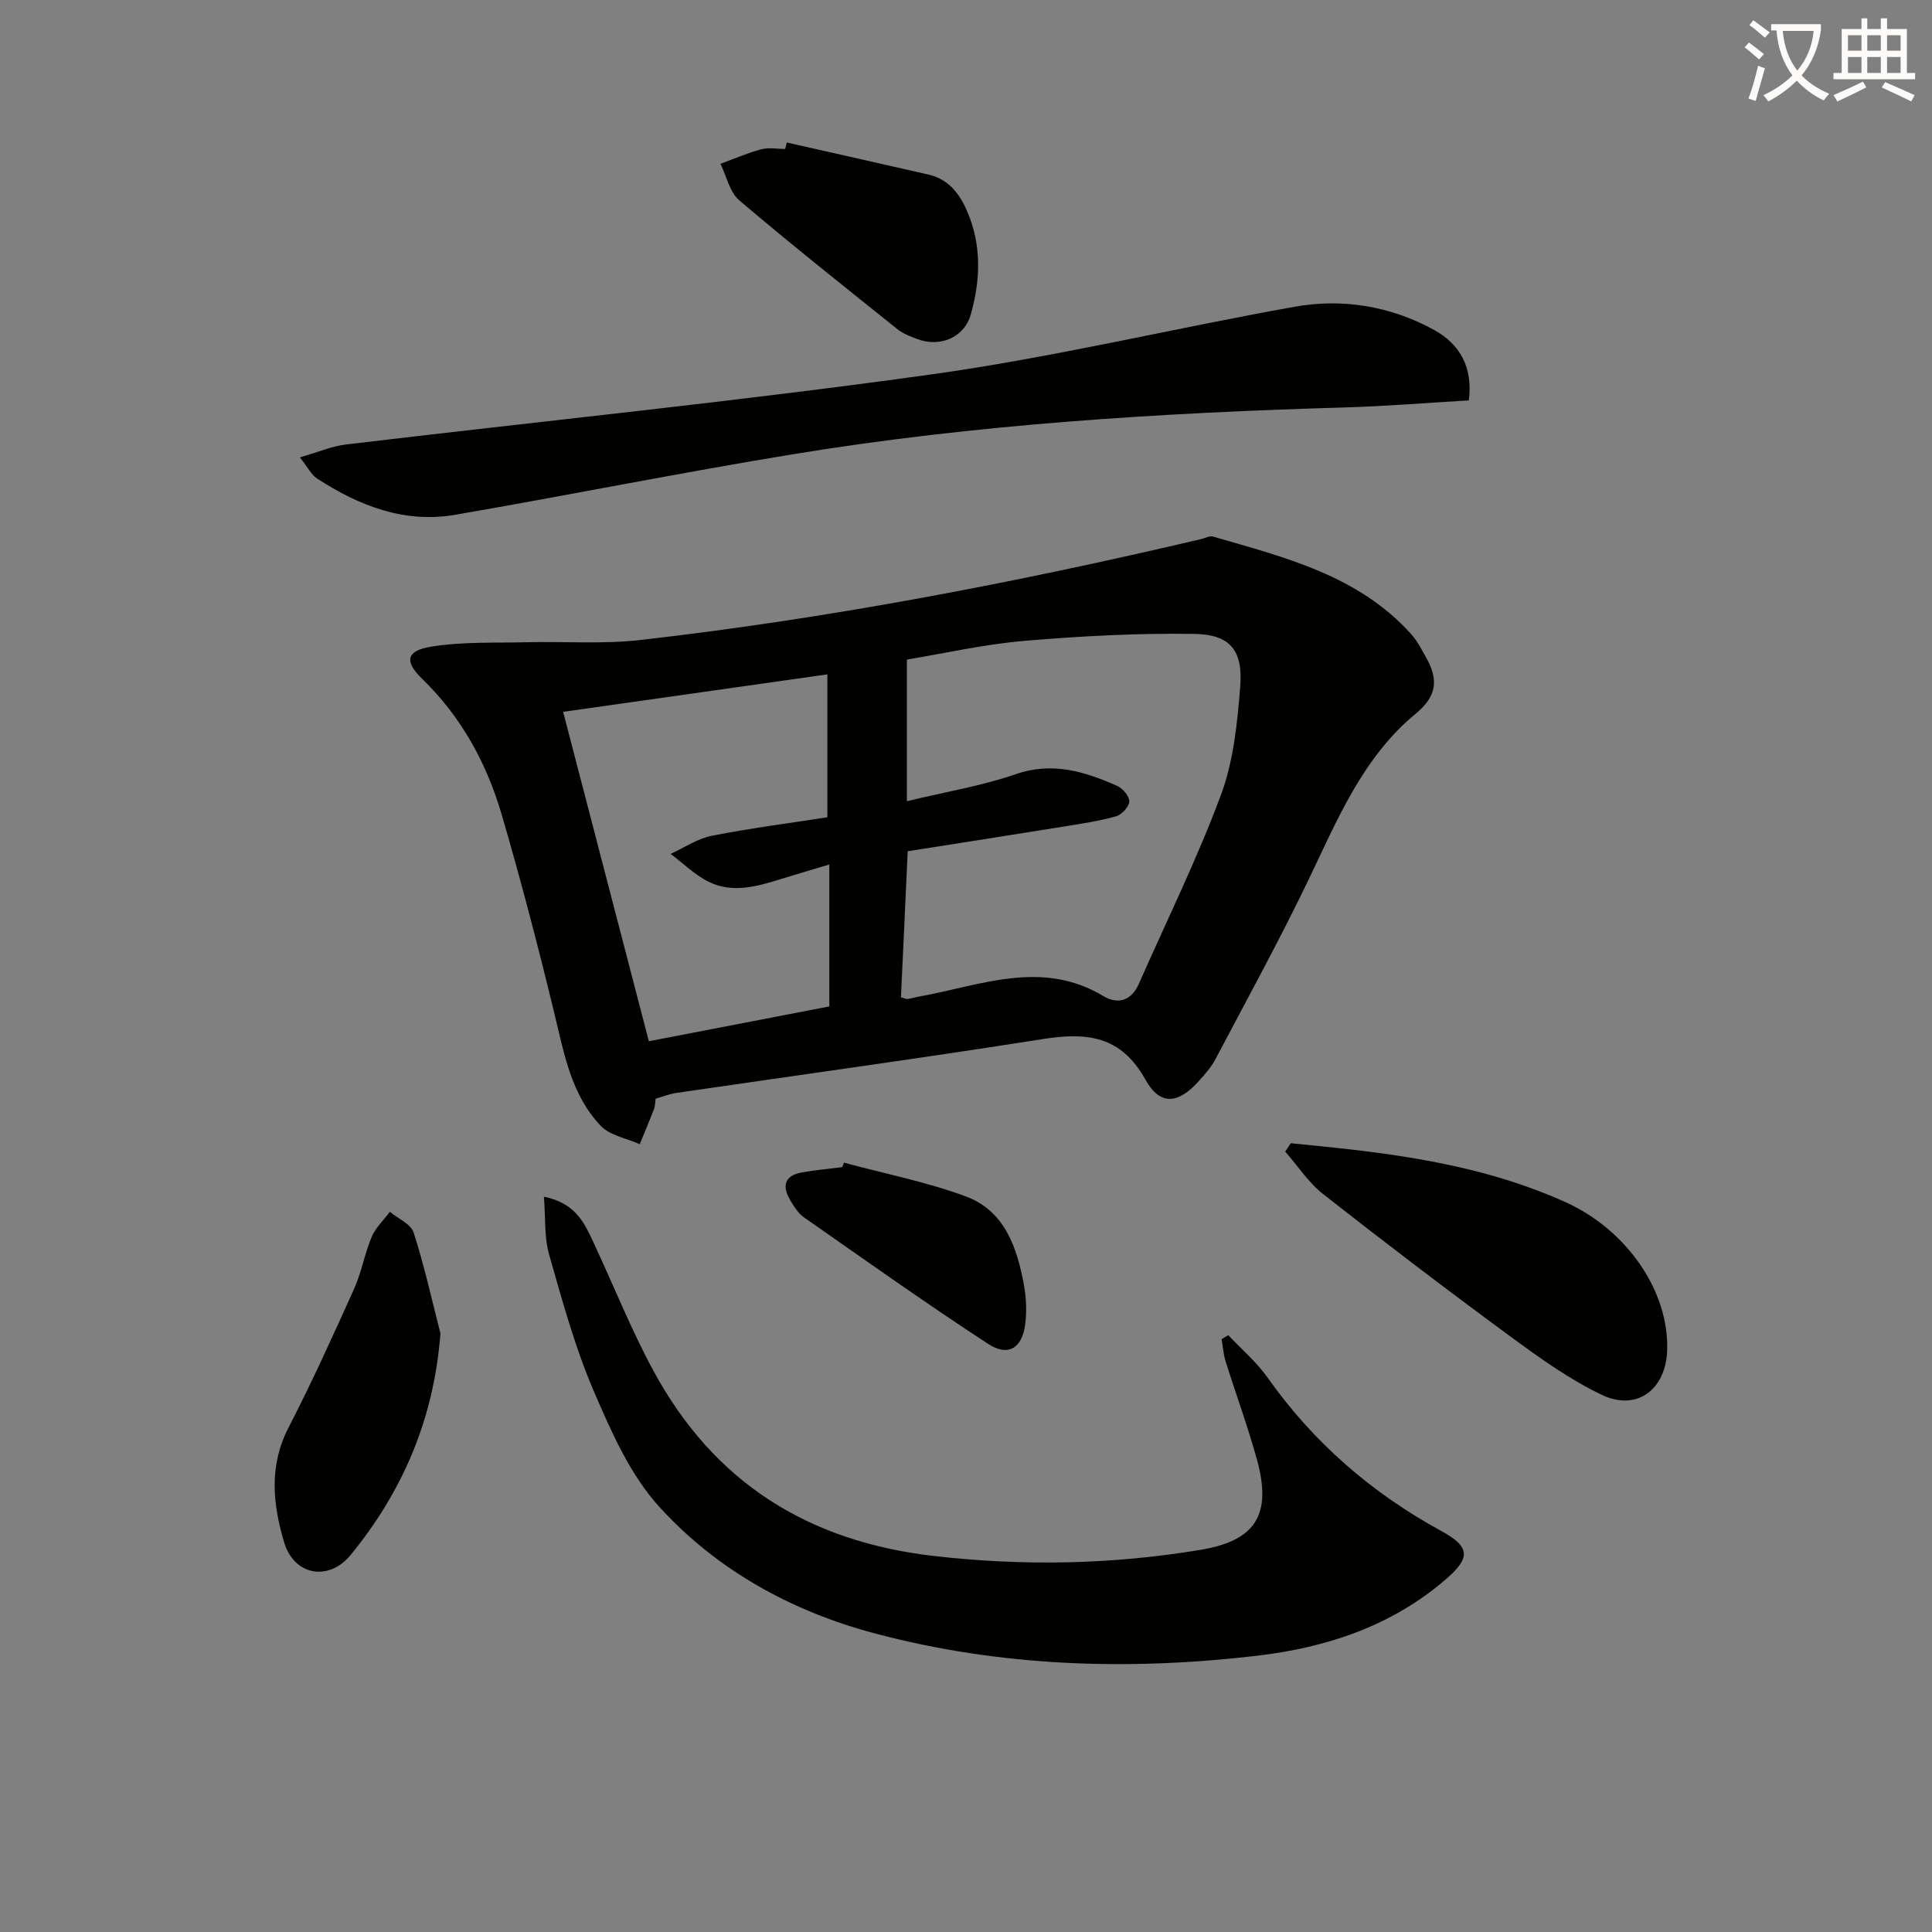 <svg enable-background="new 0 0 400 400" viewBox="0 0 400 400" xmlns="http://www.w3.org/2000/svg"><rect x="0" y="0" width="400" height="400" fill="#808080" stroke="none"/><path d="m362.1 8.8c1.1.8 2.1 1.6 3.1 2.4l-1 1.1c-1.3-1.1-2.3-2-3-2.5zm1.9 4.8c.5.2.9.4 1.4.5-.6 2.3-1.3 4.5-1.9 6.8l-1.5-.5c.8-2.1 1.4-4.3 2-6.8zm-1-9.4c1.3.9 2.4 1.8 3.4 2.5l-1 1.1c-1.4-1.2-2.4-2.1-3.2-2.6zm3.7 2.2v-1.4h10.3v1.2c-.5 3.6-1.8 6.8-4 9.4 1.5 1.6 3.4 2.8 5.7 3.8-.3.4-.7.8-1.1 1.4-2.3-1.1-4.1-2.5-5.6-4.1-1.6 1.6-3.6 3.1-5.9 4.3-.3-.5-.7-.9-1-1.3 2.4-1.1 4.4-2.5 6-4.1-1.9-2.5-3-5.6-3.3-9.3h-1.1zm8.8 0h-6.4c.3 3.3 1.3 6 3 8.2 2-2.3 3.1-5.1 3.4-8.2z" fill="#fcfbfa"/><path d="m385.3 3.8h1.3v2.2h2.8v-2.2h1.3v2.2h4.1v9.1h1.7v1.3h-16.9v-1.3h1.7v-9.1h4.1v-2.2zm.4 13.1.7 1.2c-1.8.9-3.8 1.9-6 2.9-.2-.4-.5-.8-.8-1.3 2.3-1 4.3-1.9 6.1-2.8zm-3.1-6.4h2.8v-3.2h-2.8zm0 4.6h2.8v-3.3h-2.8zm4-4.6h2.8v-3.2h-2.8zm0 4.6h2.8v-3.3h-2.8zm3.7 1.9c2.1.9 4.1 1.8 6.1 2.7l-.7 1.3c-2.2-1.1-4.2-2-6.1-2.9zm3.2-9.7h-2.8v3.2h2.8zm-2.8 7.8h2.8v-3.3h-2.8z" fill="#fcfbfa"/><g fill="#010100"><path d="m135.74 227.47c-.12.83-.1 1.52-.33 2.12-.94 2.45-1.96 4.87-2.96 7.3-2.73-1.22-6.16-1.79-8.07-3.79-6.08-6.38-7.57-14.86-9.57-23.15-3.36-13.86-6.95-27.68-10.96-41.36-3.12-10.63-8.34-20.18-16.46-28.06-3.74-3.62-3.27-5.8 1.83-6.64 6.47-1.06 13.18-.76 19.78-.92 7.92-.19 15.92.42 23.75-.48 39.1-4.48 77.7-11.89 115.99-20.89.8-.19 1.7-.71 2.39-.51 14.85 4.3 30.01 8 40.99 20.14 1.31 1.45 2.24 3.28 3.2 5.01 2.47 4.43 2.26 7.84-2.22 11.53-10.96 9.03-16.22 21.96-22.2 34.41-6.04 12.57-12.77 24.81-19.28 37.16-.84 1.59-2.09 3-3.3 4.36-4.33 4.88-8.1 5.34-11.18-.19-5.08-9.13-12.19-9.81-21.25-8.38-25.25 3.98-50.58 7.45-75.87 11.15-1.44.22-2.83.78-4.28 1.19zm50.79-21c.75.21 1.08.4 1.37.36.82-.12 1.61-.37 2.43-.51 12.69-2.28 25.33-7.77 38.12-.09 2.95 1.77 5.77 1.01 7.32-2.5 5.74-13.02 12.06-25.83 17.01-39.14 2.6-6.99 3.39-14.83 3.99-22.36.61-7.6-2.07-10.88-9.55-10.99-11.73-.17-23.5.45-35.2 1.45-8.36.72-16.62 2.61-24.26 3.87v29.32c8.23-1.99 15.57-3.18 22.49-5.58 7.66-2.66 14.36-.55 21.09 2.43 1.14.51 2.53 2.18 2.47 3.23-.07 1.1-1.57 2.72-2.75 3.05-3.49.98-7.11 1.52-10.7 2.1-10.76 1.74-21.53 3.41-32.43 5.13-.47 10.52-.94 20.42-1.4 30.23zm-15.23-66.85c-18.95 2.69-36.74 5.21-54.71 7.76 6.17 23.69 11.99 46.04 17.75 68.2 12.83-2.48 25.14-4.85 37.36-7.21 0-9.87 0-19.43 0-29.39-3.7 1.11-7.01 2.08-10.31 3.11-4.8 1.49-9.75 2.83-14.51.55-2.94-1.41-5.38-3.86-8.04-5.85 2.83-1.29 5.55-3.16 8.52-3.75 8.08-1.59 16.27-2.64 23.94-3.83 0-9.84 0-19.24 0-29.59z"/><path d="m112.61 247.76c6.83 1.38 8.55 5.81 10.5 9.99 4.06 8.72 7.64 17.7 12.22 26.14 12.51 23.04 31.97 35.3 58.2 38.28 18.55 2.11 36.8 1.74 55.07-1.3 11.4-1.9 14.76-7.31 11.65-18.63-1.89-6.87-4.37-13.58-6.5-20.39-.46-1.47-.56-3.06-.83-4.59.46-.28.92-.55 1.38-.83 2.75 2.93 5.89 5.59 8.19 8.85 9.5 13.45 21.56 23.86 35.97 31.73 5.95 3.25 6.01 5.51.98 9.88-11.24 9.77-24.85 14.23-39.15 15.91-26.59 3.12-53.12 2.3-79.17-4.62-17.23-4.58-32.64-13.07-44.58-26.16-6.07-6.65-9.99-15.59-13.62-24.04-3.9-9.09-6.53-18.76-9.25-28.31-1-3.52-.7-7.4-1.06-11.91z"/><path d="m62.09 94.69c3.69-1.05 6.55-2.3 9.51-2.66 40.38-4.83 80.87-8.89 121.14-14.5 25.26-3.52 50.16-9.53 75.29-14.02 10.02-1.79 19.94-.12 28.92 4.82 5.31 2.93 8.05 7.78 7.15 14.57-8.61.5-17.2 1.21-25.81 1.46-38.21 1.12-76.32 3.49-114.07 9.68-23.38 3.83-46.62 8.51-69.97 12.54-10.54 1.82-19.94-1.87-28.64-7.53-1.15-.75-1.84-2.22-3.52-4.36z"/><path d="m267.24 236.69c4.02.42 8.03.79 12.05 1.25 15.39 1.76 30.52 4.5 44.79 10.93 12.69 5.72 21.5 18.4 21.09 30.71-.26 8.04-6.22 12.66-13.44 9.25-6.83-3.23-13.11-7.79-19.24-12.29-12.99-9.55-25.83-19.33-38.51-29.28-3.06-2.4-5.28-5.86-7.89-8.83.38-.57.77-1.15 1.15-1.74z"/><path d="m91.19 276.08c-1.35 17.61-7.75 32.6-18.57 45.83-4.59 5.61-11.77 4.28-13.81-2.64-2.33-7.88-3.16-15.77.91-23.67 4.85-9.41 9.23-19.07 13.58-28.73 1.55-3.44 2.18-7.29 3.65-10.78.81-1.92 2.49-3.48 3.77-5.2 1.7 1.42 4.34 2.52 4.92 4.3 2.21 6.85 3.76 13.91 5.55 20.89z"/><path d="m162.89 29.5c9.78 2.21 19.56 4.41 29.33 6.64 4.1.94 6.38 3.85 7.98 7.51 3.07 7.05 2.81 14.29.8 21.43-1.36 4.84-6.44 6.91-11.16 5.09-1.39-.53-2.86-1.07-4-1.98-11-8.82-22.05-17.58-32.78-26.71-2-1.7-2.63-5-3.9-7.56 2.81-1.03 5.56-2.24 8.44-3.01 1.55-.41 3.3-.07 4.96-.07.11-.44.22-.89.33-1.34z"/><path d="m174.74 240.72c8.42 2.27 17.06 3.97 25.21 6.98 8.02 2.96 10.61 10.52 12.03 18.27.5 2.71.63 5.61.26 8.33-.66 4.86-3.55 6.63-7.68 3.93-12.9-8.43-25.47-17.36-38.1-26.18-1.17-.82-2.04-2.2-2.8-3.47-1.74-2.89-1.39-5.17 2.35-5.84 2.76-.5 5.57-.74 8.36-1.1.12-.31.24-.62.37-.92z"/></g></svg>